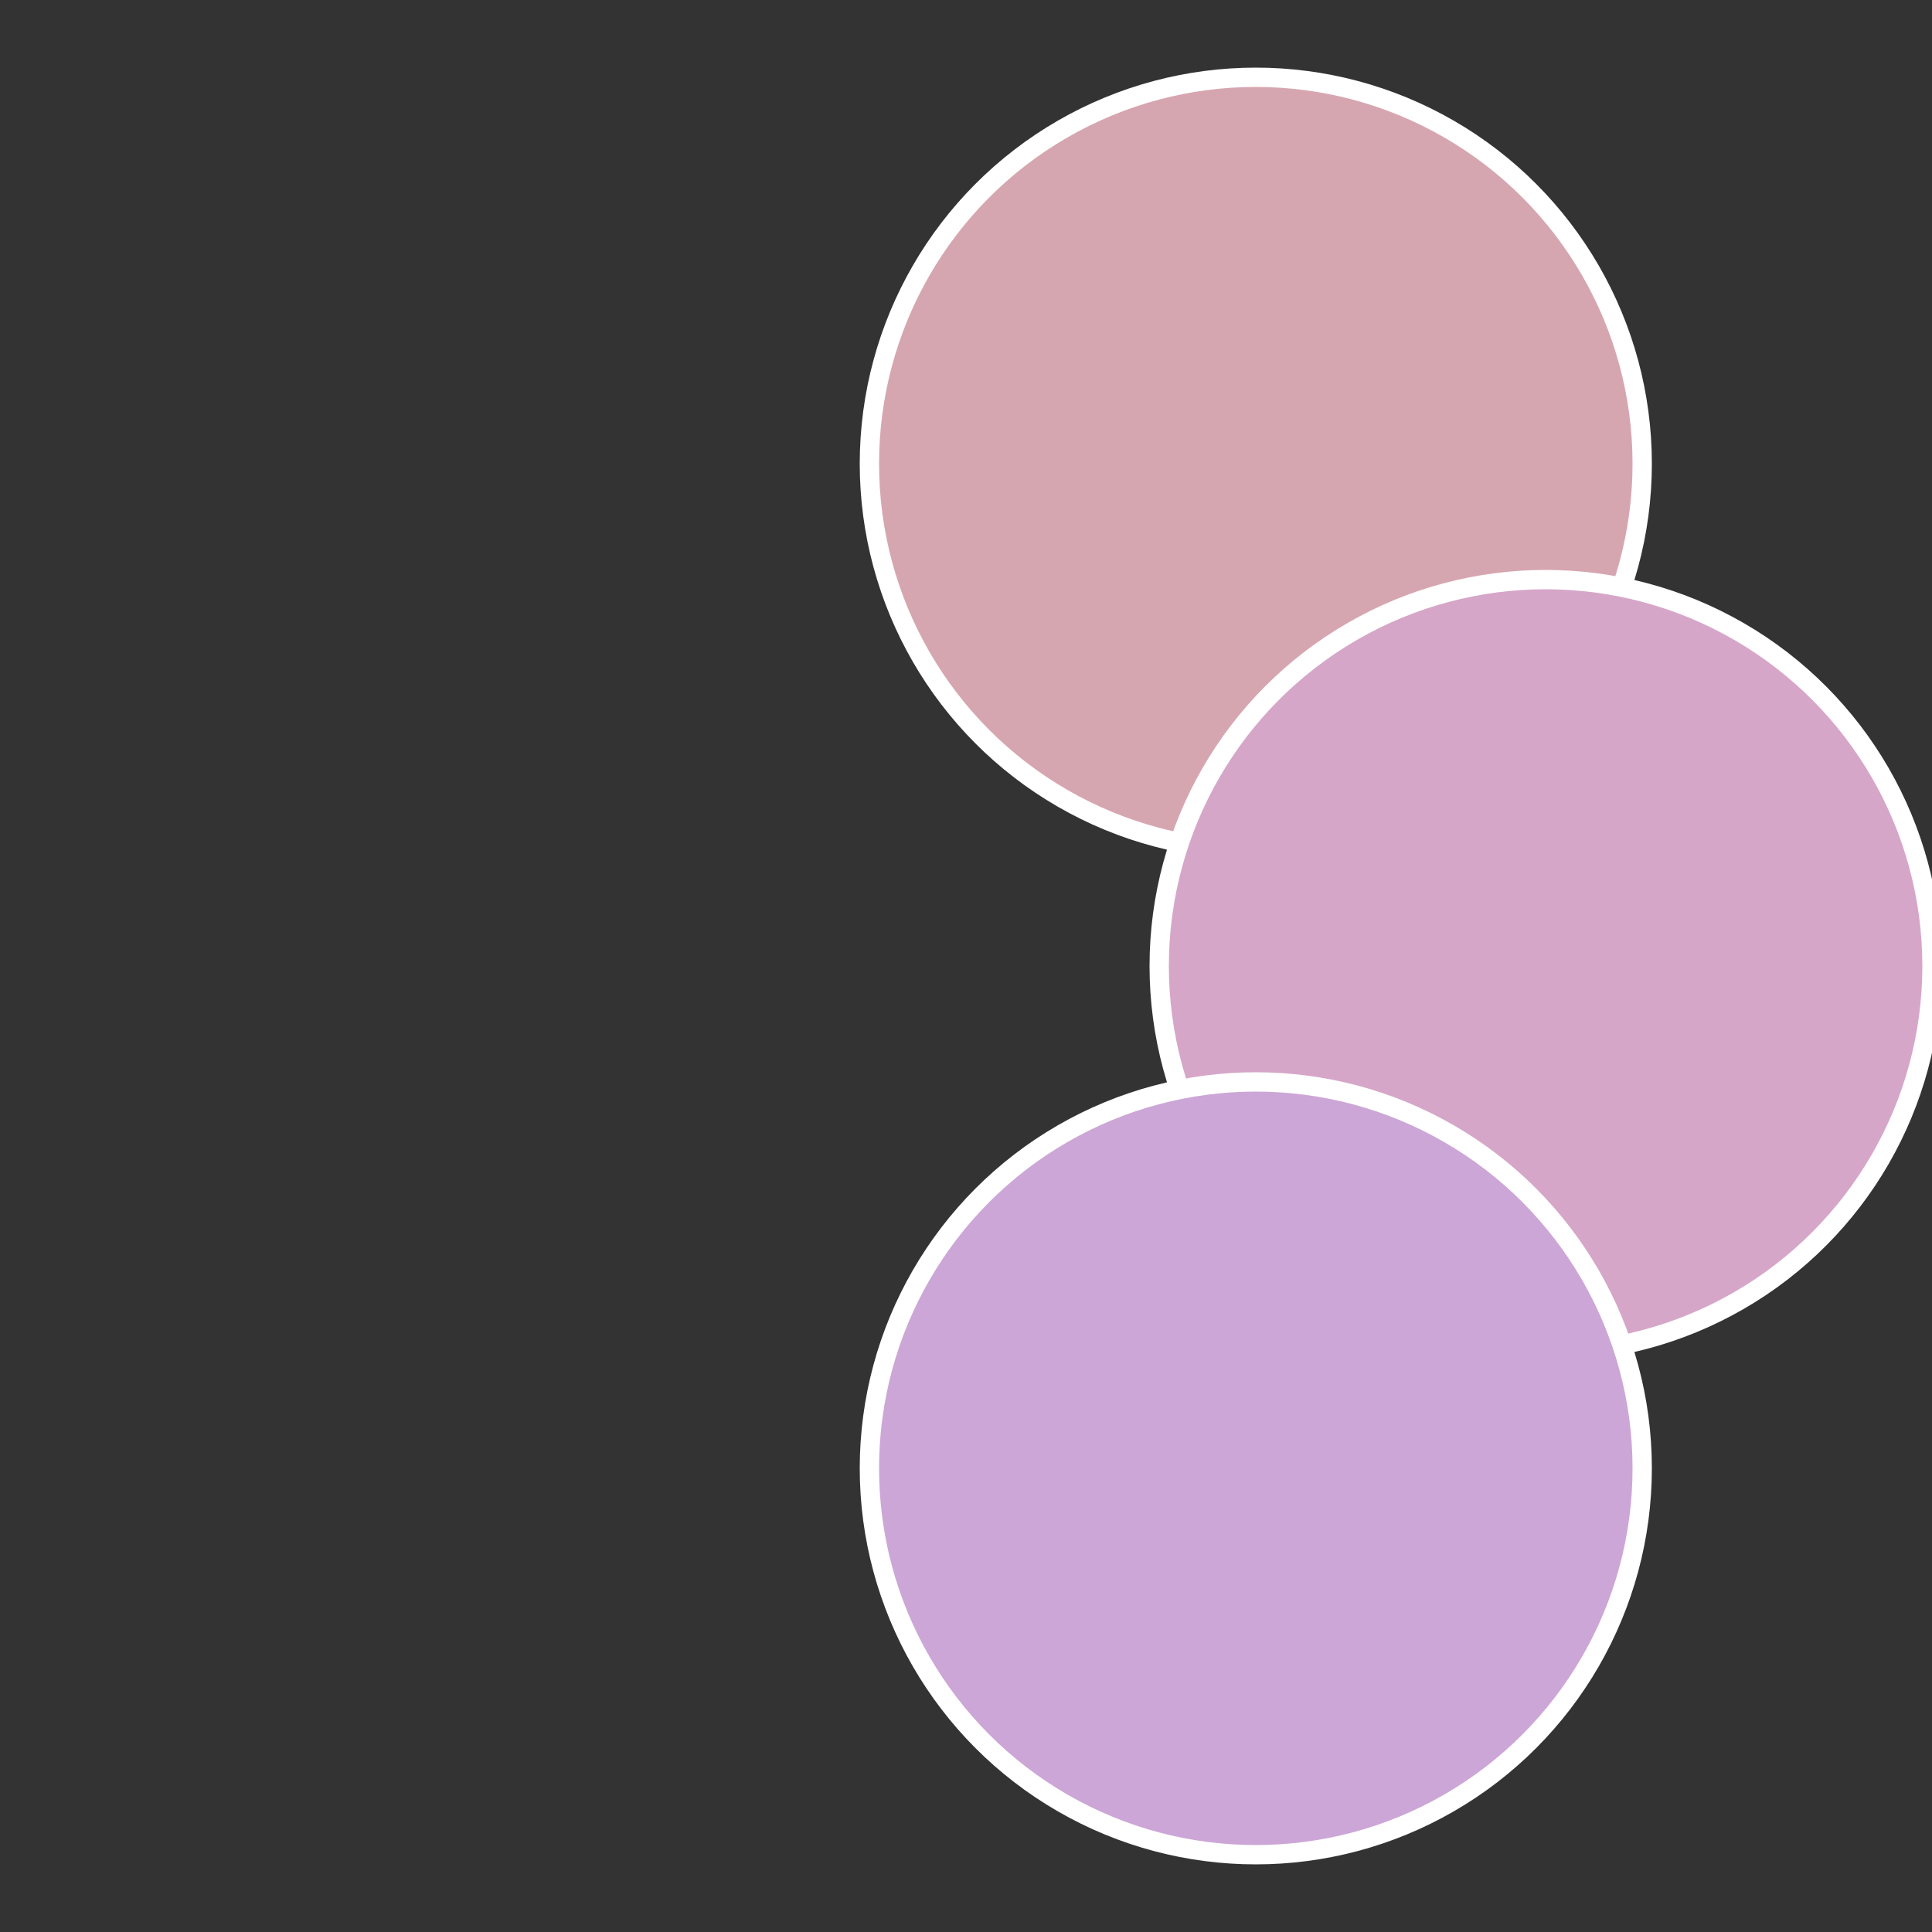 <?xml version="1.0" standalone="no"?>
<svg width="500" height="500" viewBox="-1 -1 2 2" xmlns="http://www.w3.org/2000/svg">
 
                <rect x="-1" y="-1" width="2" height="2" fill="#333333" stroke="none"/>
 
                <circle cx="0.3" cy="-0.52" r="0.4" fill="#d6a6b0" stroke="#fff" stroke-width="1%" />
             
                <circle cx="0.6" cy="0" r="0.4" fill="#d6a6c8" stroke="#fff" stroke-width="1%" />
             
                <circle cx="0.3" cy="0.52" r="0.4" fill="#cca6d6" stroke="#fff" stroke-width="1%" />
            </svg>
